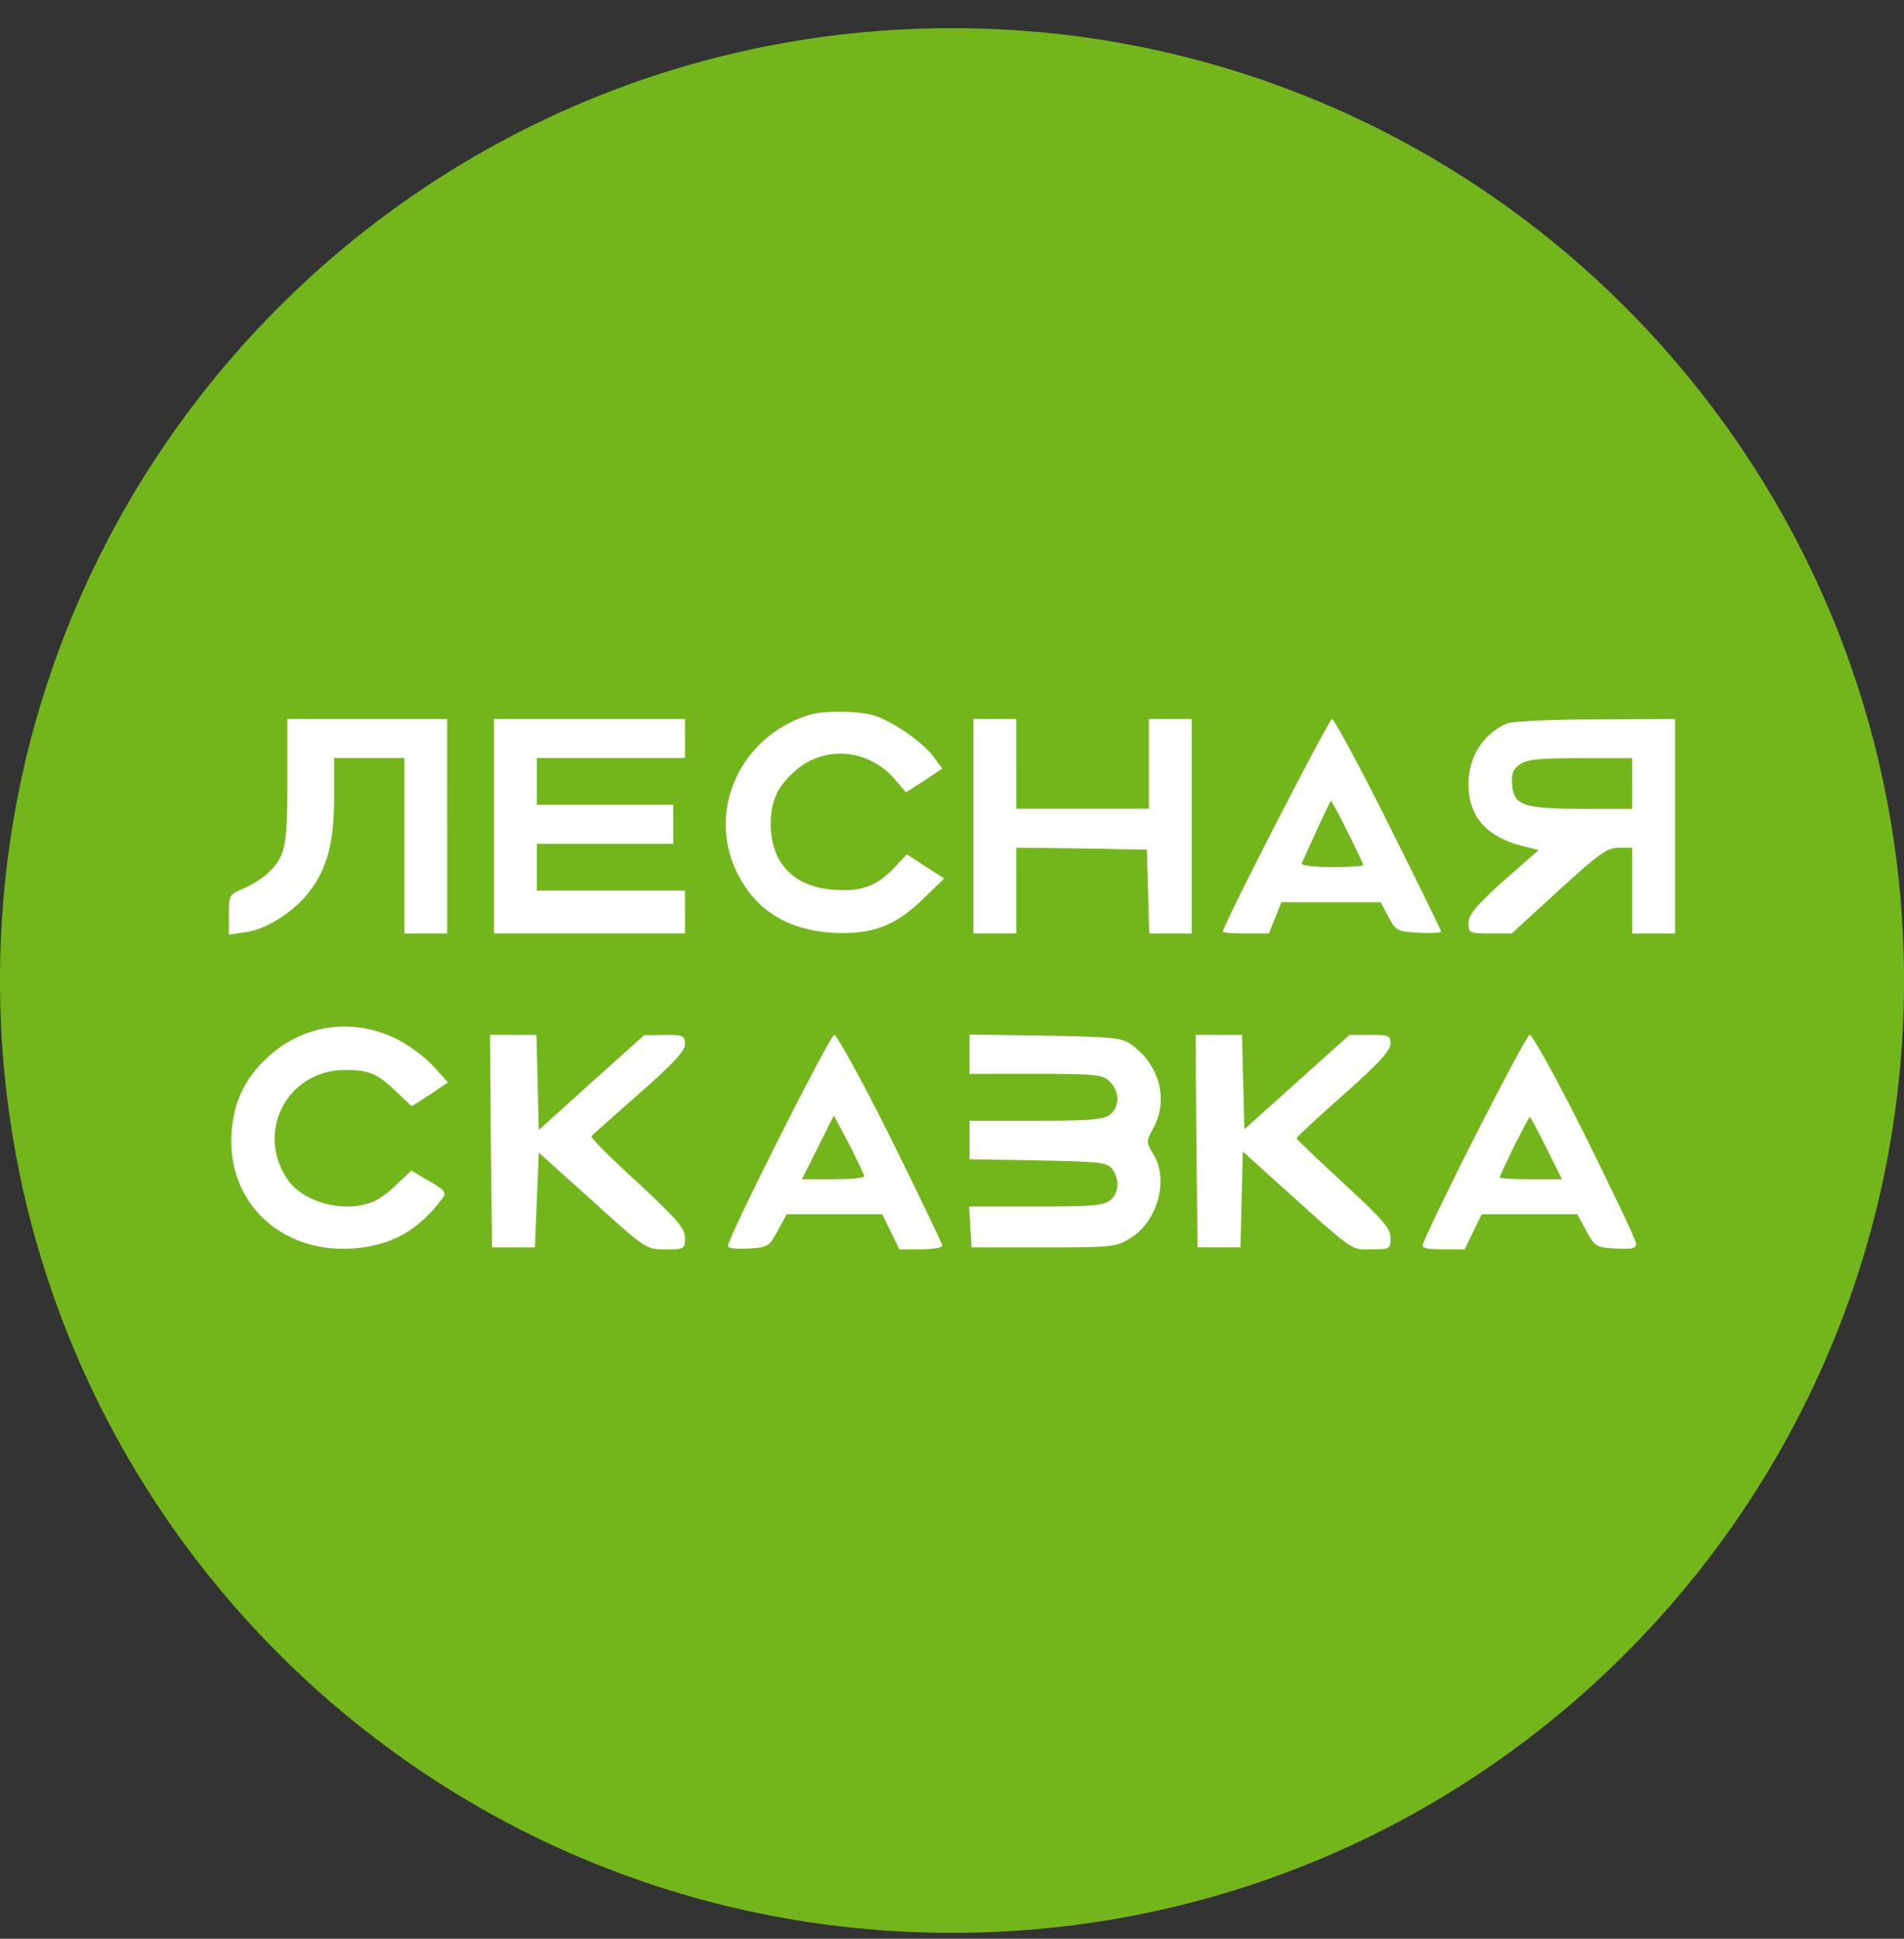 <svg xmlns="http://www.w3.org/2000/svg" width="56" height="57" fill="none" viewBox="0 0 56 57"><rect x="0" y="0" width="56" height="57" fill="#333333" stroke="none"/><g clip-path="url(#a)"><path fill="#73b61c" d="M56 28.828c0-15.464-12.536-28-28-28s-28 12.536-28 28 12.536 28 28 28 28-12.536 28-28"/><path fill="#fff" d="M25.673 21.025c.539.16 1.433.757 1.777 1.216l.263.355-.527.355-.539.344-.355-.412c-.791-.895-2.121-.975-2.97-.16-.481.446-.653.859-.653 1.512 0 1.147.688 1.858 1.892 1.927.814.057 1.26-.127 1.788-.7l.321-.344.55.356.55.355-.641.62c-.814.79-1.514 1.042-2.672.974-1.318-.092-2.247-.677-2.785-1.777-.895-1.835.114-4.013 2.143-4.632.425-.126 1.376-.115 1.858.011m-12.52 3.268v3.153h-1.26v-5.16H9.828v1.124c0 1.341-.195 2.11-.723 2.797-.458.608-1.284 1.124-1.903 1.204l-.47.069v-.596c0-.562.012-.585.424-.757.241-.103.55-.298.7-.436.539-.504.596-.756.596-2.717V21.14h4.7zm6.994-2.58v.573H15.79v1.376h4.013v1.147H15.79v1.375h4.357v1.261h-5.618V21.14h5.618zm9.745.745v1.319h3.898V21.14h1.26v6.306h-1.249l-.034-1.239-.035-1.226-1.914-.035-1.926-.023v2.522H28.63V21.14h1.26zm10.949 1.777c.848 1.697 1.547 3.119 1.547 3.153 0 .035-.298.057-.653.035-.642-.035-.677-.058-.895-.459l-.229-.436h-2.923l-.184.459-.183.459h-.677c-.366 0-.676-.023-.676-.058 0-.183 3.118-6.248 3.21-6.248.057 0 .814 1.387 1.663 3.095m8.426.058v3.153h-1.261v-2.522h-.39c-.344 0-.585.171-1.777 1.26l-1.376 1.261h-.63c-.62 0-.642-.01-.642-.32.011-.241.217-.494 1.031-1.227l1.032-.906-.504-.126c-1.032-.264-1.56-.871-1.56-1.811 0-.814.448-1.502 1.147-1.789.16-.057 1.33-.115 2.614-.115l2.316-.011zm-37.661 6.225c.39.183.882.55 1.135.825l.435.482-.527.355-.539.344-.424-.4c-.585-.563-.826-.666-1.536-.666-1.709 0-2.66 1.846-1.674 3.245.47.653 1.628.963 2.465.642.172-.058.504-.298.733-.528l.425-.401.527.31c.459.263.516.343.39.504-.723.963-1.514 1.399-2.671 1.479-2.007.126-3.555-1.261-3.543-3.176.011-1.009.355-1.811 1.1-2.476 1.032-.929 2.443-1.135 3.704-.539m4.207 1.307.034 1.399 1.548-1.399 1.548-1.387.608-.012c.55 0 .596.023.596.276 0 .194-.344.573-1.353 1.455-.745.654-1.376 1.216-1.399 1.25-.034.035.573.642 1.353 1.353 1.17 1.09 1.399 1.353 1.399 1.64 0 .32-.012.332-.573.332-.574 0-.574 0-2.144-1.422l-1.582-1.421-.058 1.387-.057 1.399h-1.261l-.035-3.13-.022-3.119h1.364zm10.387 1.64c.826 1.673 1.513 3.095 1.513 3.152 0 .069-.286.115-.63.115h-.63l-.253-.516-.252-.516h-2.809l-.264.482c-.252.47-.286.493-.87.527-.322.023-.597-.012-.597-.069 0-.252 3.004-6.214 3.13-6.214.08 0 .825 1.365 1.662 3.039m7.097-2.74c.814.607 1.077 1.616.619 2.453-.207.378-.207.401 0 .745.47.757.137 1.983-.665 2.476-.413.264-.527.276-2.557.276h-2.12l-.035-.608-.035-.596h1.972c1.674 0 2.007-.023 2.19-.195.252-.218.264-.596.046-.906-.149-.195-.344-.218-2.178-.252l-2.018-.035V32.95h1.972c1.662 0 1.995-.035 2.178-.195.275-.241.264-.665-.023-.952-.206-.206-.378-.23-2.178-.23h-1.949v-1.157l2.224.034c2.052.035 2.259.058 2.557.275m3.267 1.088.035 1.388 1.547-1.387 1.548-1.388h.608c.55 0 .596.023.596.264 0 .195-.367.596-1.376 1.49-.757.665-1.387 1.25-1.387 1.285s.63.63 1.387 1.33c1.158 1.066 1.376 1.318 1.376 1.604 0 .321-.012.333-.574.333-.63 0-.39.172-3.175-2.339l-.596-.539-.035 1.41-.034 1.41h-1.261l-.035-3.13-.023-3.118h1.365zm10.066 1.594c.814 1.64 1.49 3.061 1.49 3.153 0 .149-.114.172-.596.149-.584-.034-.619-.057-.871-.527l-.264-.482h-2.808l-.253.516-.252.516h-.642c-.47 0-.63-.035-.585-.15.379-.962 3.027-6.156 3.142-6.156.08 0 .802 1.307 1.64 2.981"/><path fill="#73b61c" d="M38.72 24.426c-.218.47-.413.917-.436.963-.023.057.378.103.883.103.516 0 .928-.023.928-.057 0-.08-.905-1.892-.951-1.892-.012.012-.207.402-.424.883M44.704 22.474c-.206.138-.252.275-.23.596.047.608.333.711 2.076.711h1.456v-1.49H46.48c-1.204 0-1.57.034-1.777.183M24.056 33.732l-.47.94h.917c.505 0 .918-.034.918-.092-.012-.046-.207-.47-.448-.94l-.447-.848zM44.532 33.697c-.23.482-.424.895-.424.918 0 .034.413.057.917.057h.917l-.458-.917c-.253-.505-.47-.918-.493-.918-.012 0-.218.39-.459.86"/></g><defs><clipPath id="a"><path fill="#fff" d="M0 .828h56v56H0z"/></clipPath></defs></svg>